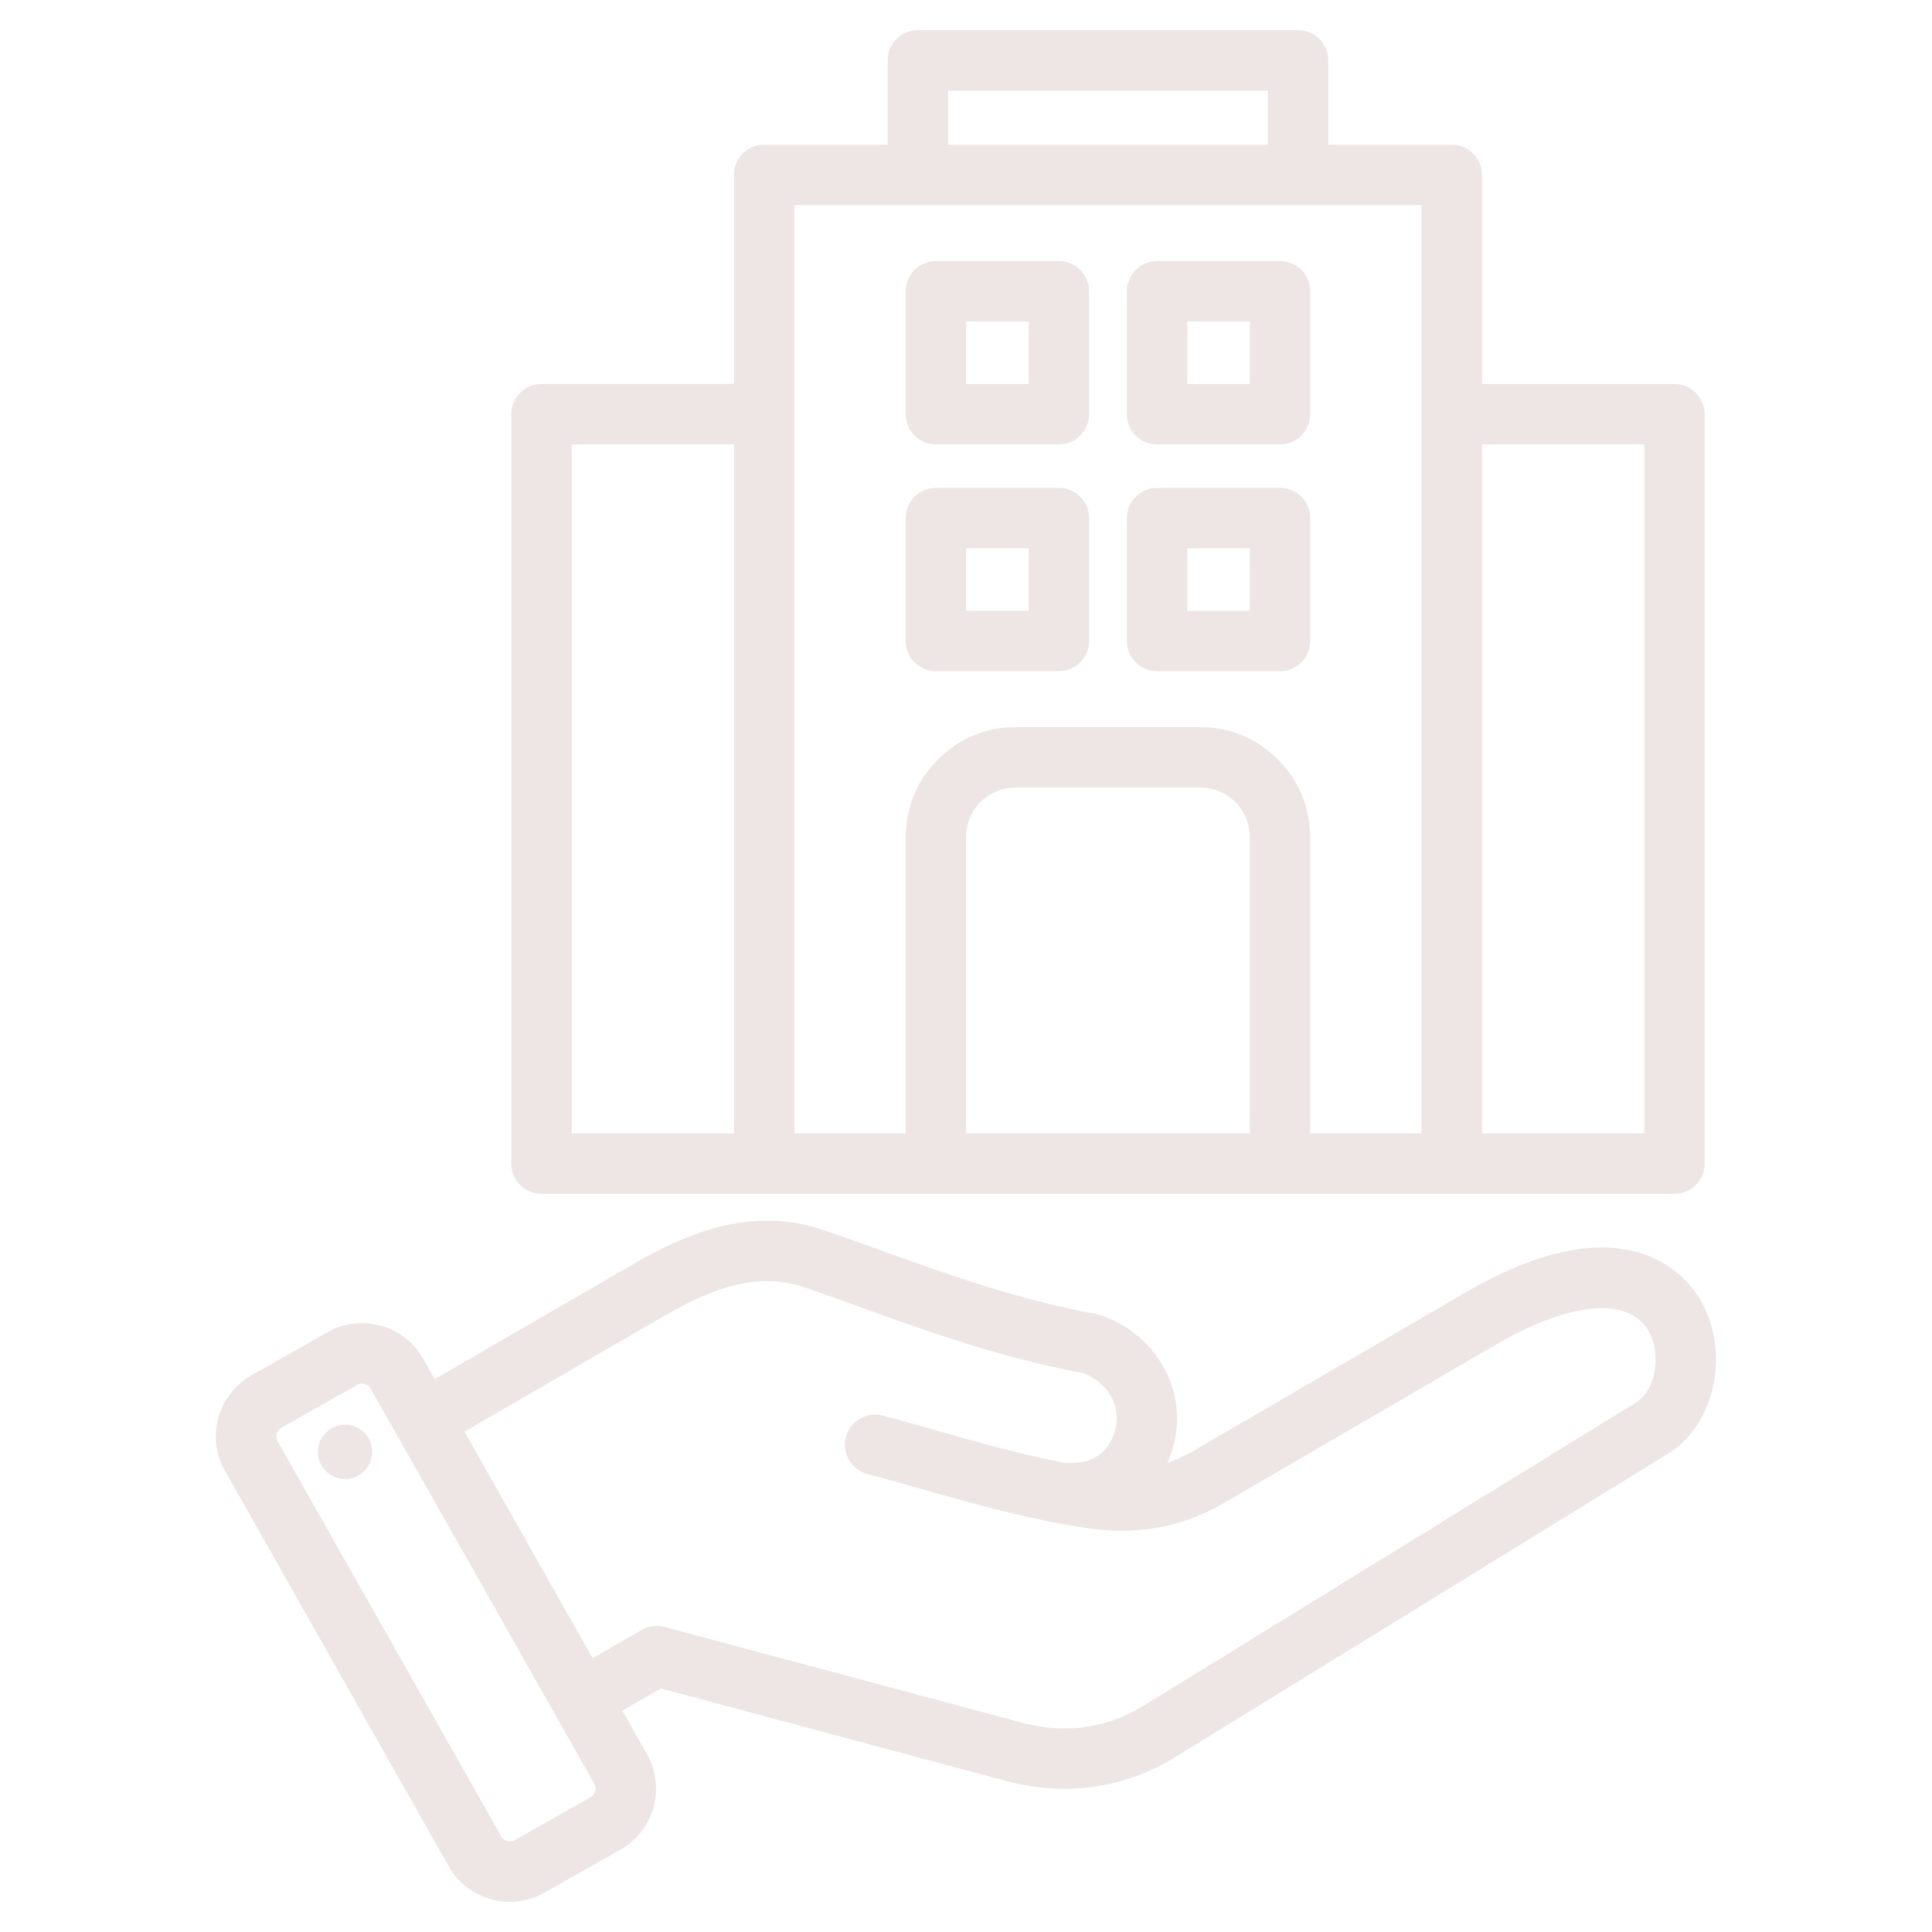 <svg xmlns="http://www.w3.org/2000/svg" version="1.1" xmlns:xlink="http://www.w3.org/1999/xlink" width="512" height="512" x="0" y="0" viewBox="0 0 512 512" style="enable-background:new 0 0 512 512" xml:space="preserve" class=""><g><path d="M450.494 344.317c-3.956-6.604-20.131-26.252-62.185-1.759l-71.888 41.871a39.363 39.363 0 0 1-7.059 3.255 31.907 31.907 0 0 0 1.637-4.66c3.898-14.549-4.723-29.73-19.626-34.562a8.35 8.35 0 0 0-1.047-.263c-20.529-3.702-40.851-11.05-57.18-16.953-5.703-2.062-11.09-4.01-15.686-5.5-19.02-6.17-36.052 1.379-50.205 9.579l-52.055 30.16-3.06-5.407c-2.438-4.31-6.421-7.415-11.213-8.743-4.794-1.328-9.804-.716-14.114 1.724l-20.17 11.415c-4.31 2.438-7.415 6.421-8.743 11.212-1.328 4.792-.716 9.804 1.724 14.114l59.299 104.777c2.438 4.31 6.421 7.415 11.213 8.743 1.657.459 3.34.687 5.011.687 3.163 0 6.283-.814 9.104-2.41l20.17-11.415c8.918-5.048 12.066-16.409 7.02-25.327l-6.507-11.498 10.218-5.9 91.425 24.498c5.223 1.399 10.418 2.095 15.53 2.095 10.344 0 20.337-2.849 29.474-8.473l130.458-80.331c12.606-7.761 16.636-27.268 8.455-40.929zM156.54 476.258l-20.17 11.415c-.796.45-1.569.335-1.96.229a2.572 2.572 0 0 1-1.562-1.205L73.549 381.919c-.689-1.219-.242-2.831.977-3.521l20.17-11.415c.441-.25.876-.326 1.242-.326.294 0 .544.05.718.098.39.107 1.111.408 1.562 1.205l59.299 104.776c.689 1.218.242 2.831-.977 3.522zm277.109-104.637-130.457 80.331c-9.952 6.125-20.878 7.656-32.476 4.548l-94.625-25.355a7.995 7.995 0 0 0-6.07.799l-12.97 7.488-33.969-60.021 52.195-30.241c11.659-6.755 24.239-12.423 37.248-8.204 4.343 1.409 9.366 3.225 15.182 5.328 16.742 6.053 37.541 13.572 59.188 17.544 6.628 2.376 10.334 8.764 8.65 15.046-1.682 6.275-6.184 9.233-13.391 8.808-11.675-2.279-22.2-5.264-33.23-8.393-4.782-1.356-9.728-2.759-14.934-4.153a8 8 0 0 0-4.141 15.455c5.094 1.364 9.981 2.751 14.708 4.092 10.544 2.989 20.64 5.853 31.824 8.16.66.277 8.318 1.582 10.756 1.973 13.754 2.2 25.966.052 37.336-6.568l71.889-41.871c19.533-11.376 35.016-12.848 40.405-3.847 3.651 6.093 2.047 15.901-3.118 19.081zM98.564 383.714a7.2 7.2 0 1 1-8.166-6.084 7.2 7.2 0 0 1 8.166 6.084zm44.94-67.341h300.238a8 8 0 0 0 8-8V109.766a8 8 0 0 0-8-8H392.74V46.354a8 8 0 0 0-8-8h-32.735V16a8 8 0 0 0-8-8H243.242a8 8 0 0 0-8 8v22.353h-32.735a8 8 0 0 0-8 8v55.412h-51.003a8 8 0 0 0-8 8v198.607a8 8 0 0 0 8 8.001zm187.711-16h-75.183v-78.556c0-7.226 5.879-13.105 13.105-13.105h48.973c7.226 0 13.104 5.879 13.104 13.105v78.556zm104.527-182.607v182.607H392.74V117.766zM251.242 24h84.763v14.353h-84.763zM376.74 54.354v246.02h-29.525v-78.556c0-16.048-13.057-29.105-29.104-29.105h-48.973c-16.049 0-29.105 13.057-29.105 29.105v78.556h-29.525V54.354zm-225.236 63.412h43.003v182.607h-43.003zm155.129 60.115h32.582a8 8 0 0 0 8-8v-32.582a8 8 0 0 0-8-8h-32.582a8 8 0 0 0-8 8v32.582a8 8 0 0 0 8 8zm8-32.582h16.582v16.582h-16.582zm-8-27.533h32.582a8 8 0 0 0 8-8V77.184a8 8 0 0 0-8-8h-32.582a8 8 0 0 0-8 8v32.582a8 8 0 0 0 8 8zm8-32.582h16.582v16.582h-16.582zm-66.601 32.582h32.582a8 8 0 0 0 8-8V77.184a8 8 0 0 0-8-8h-32.582a8 8 0 0 0-8 8v32.582a8 8 0 0 0 8 8zm8-32.582h16.582v16.582h-16.582zm-8 92.697h32.582a8 8 0 0 0 8-8v-32.582a8 8 0 0 0-8-8h-32.582a8 8 0 0 0-8 8v32.582a8 8 0 0 0 8 8zm8-32.582h16.582v16.582h-16.582z" fill="#eee5e5" opacity="1" data-original="#000000" class=""></path></g></svg>